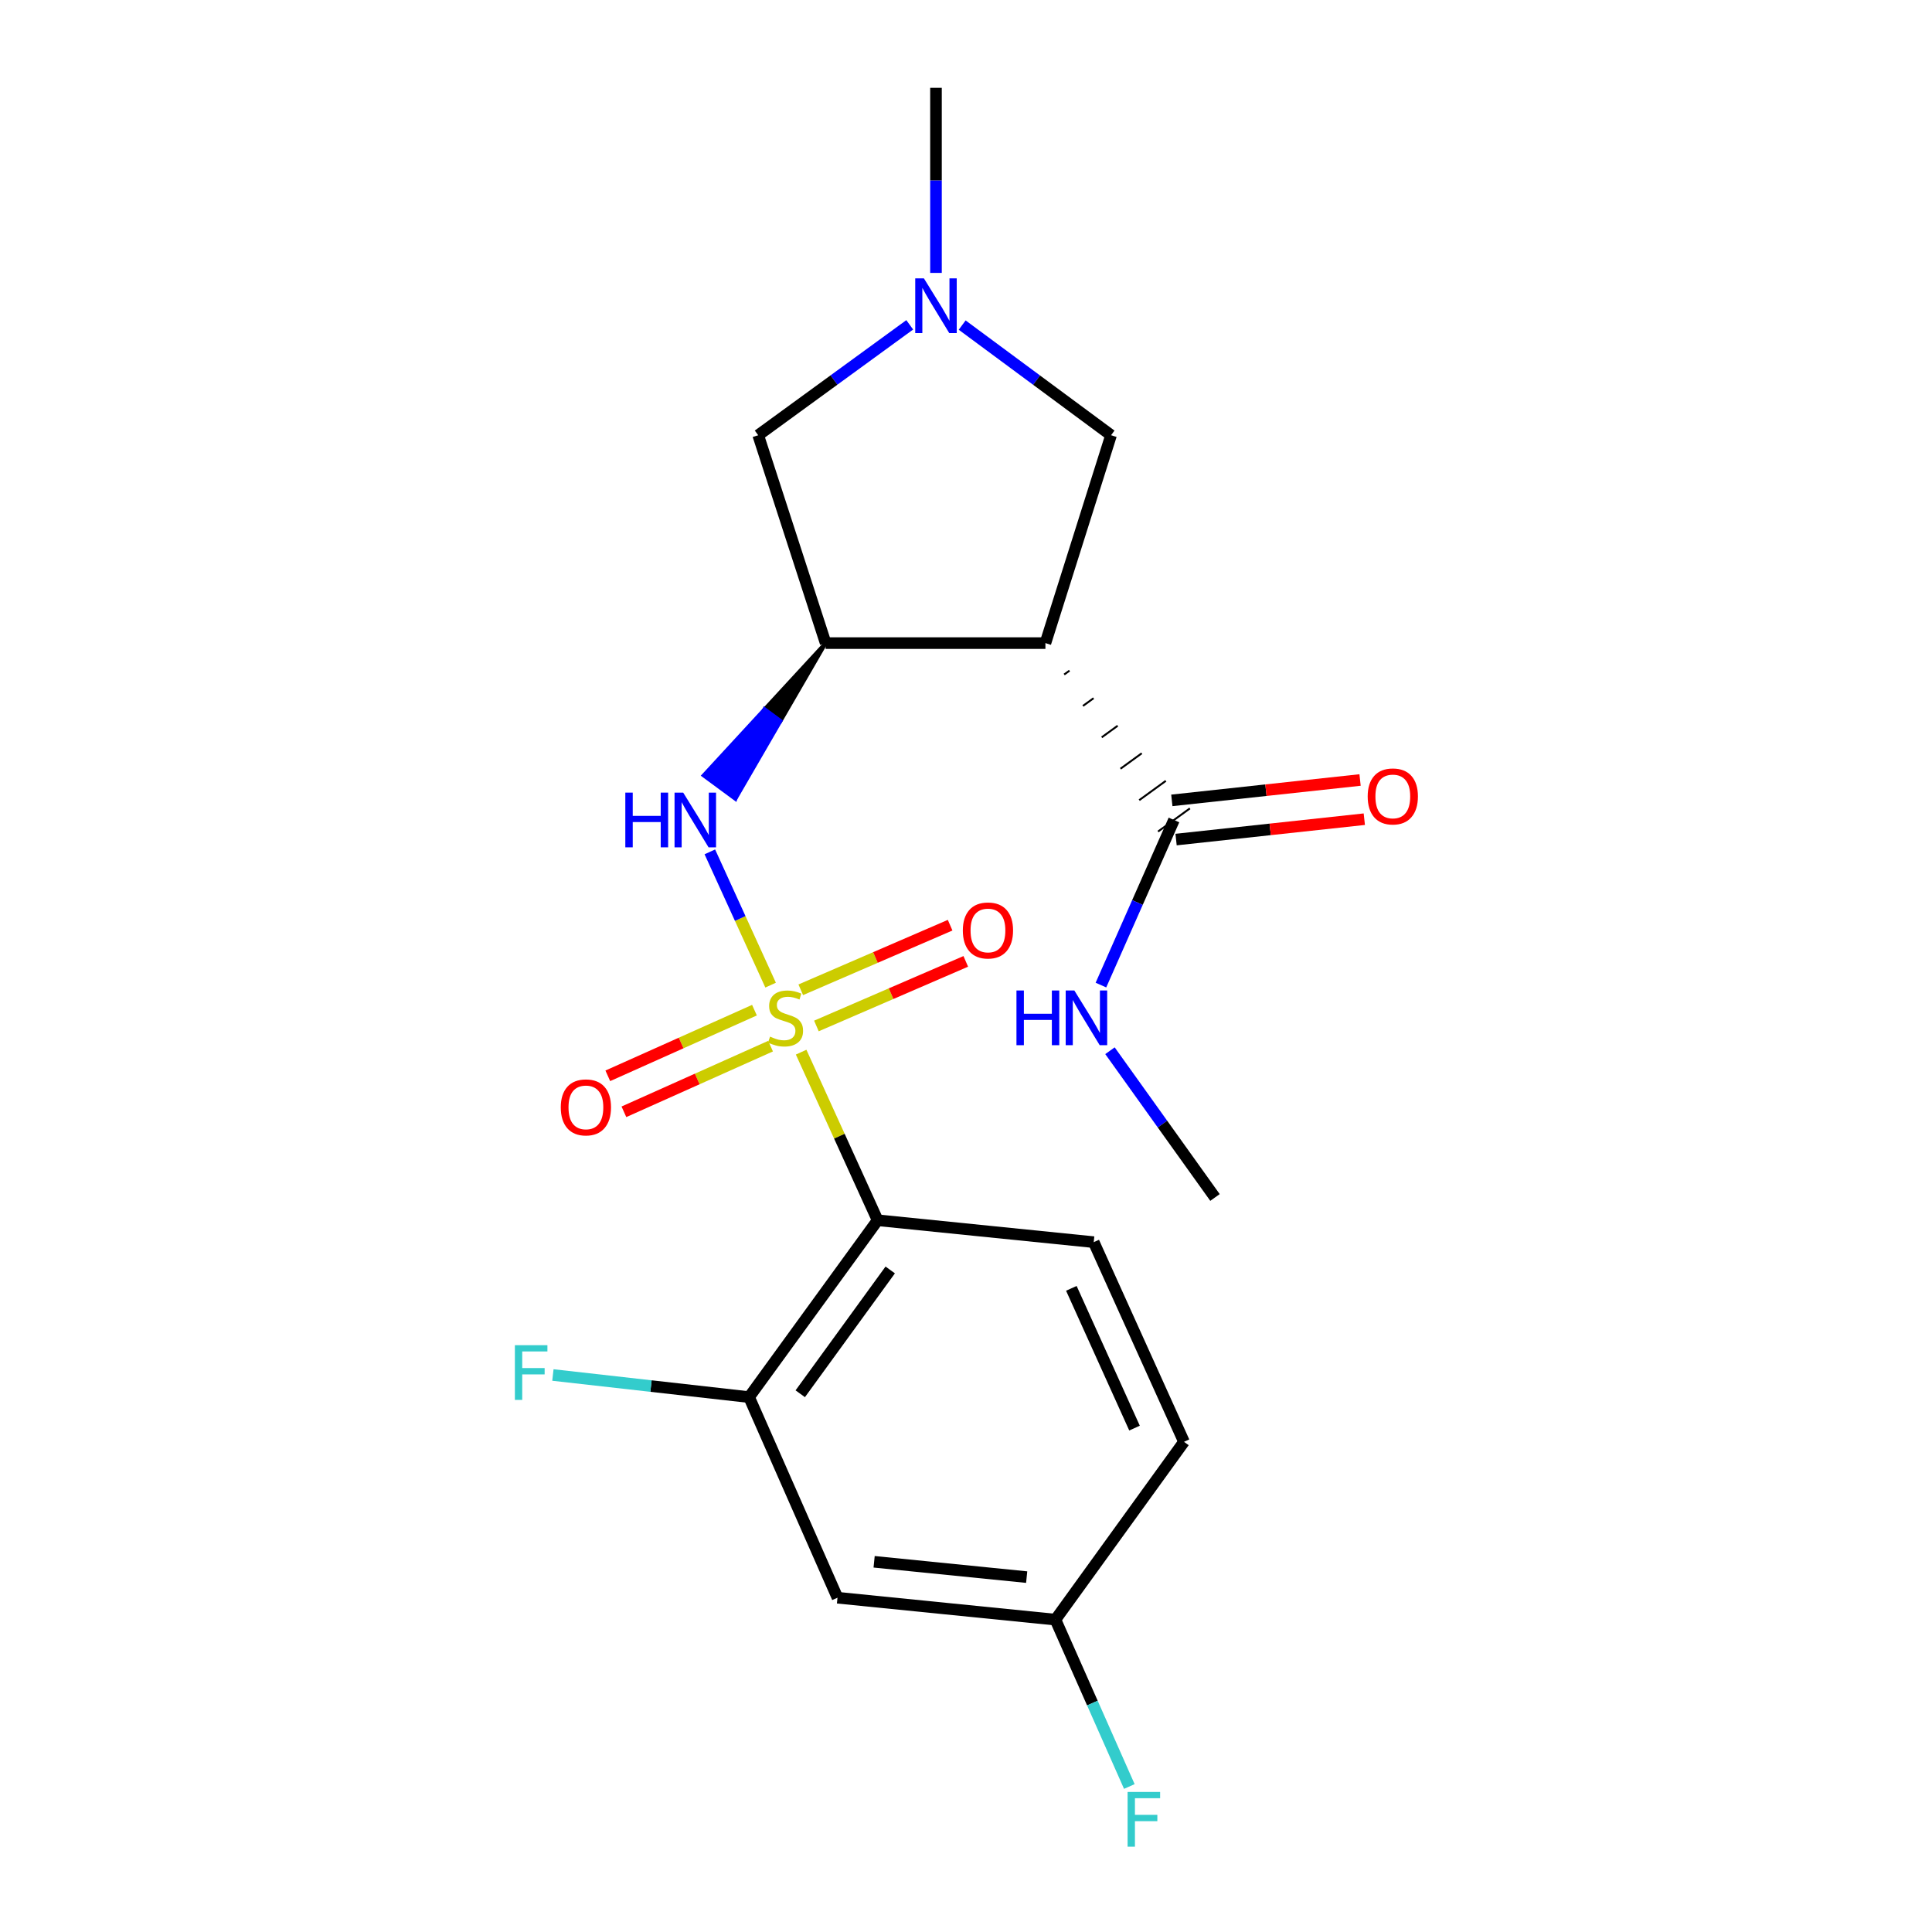 <?xml version='1.0' encoding='iso-8859-1'?>
<svg version='1.1' baseProfile='full'
              xmlns='http://www.w3.org/2000/svg'
                      xmlns:rdkit='http://www.rdkit.org/xml'
                      xmlns:xlink='http://www.w3.org/1999/xlink'
                  xml:space='preserve'
width='1000px' height='1000px' viewBox='0 0 1000 1000'>
<!-- END OF HEADER -->
<rect style='opacity:1.0;fill:#FFFFFF;stroke:none' width='1000' height='1000' x='0' y='0'> </rect>
<path class='bond-0' d='M 414.667,544.593 L 434.46,588.096' style='fill:none;fill-rule:evenodd;stroke:#CCCC00;stroke-width:6px;stroke-linecap:butt;stroke-linejoin:miter;stroke-opacity:1' />
<path class='bond-0' d='M 434.46,588.096 L 454.254,631.599' style='fill:none;fill-rule:evenodd;stroke:#000000;stroke-width:6px;stroke-linecap:butt;stroke-linejoin:miter;stroke-opacity:1' />
<path class='bond-3' d='M 398.865,509.901 L 383.139,475.414' style='fill:none;fill-rule:evenodd;stroke:#CCCC00;stroke-width:6px;stroke-linecap:butt;stroke-linejoin:miter;stroke-opacity:1' />
<path class='bond-3' d='M 383.139,475.414 L 367.412,440.926' style='fill:none;fill-rule:evenodd;stroke:#0000FF;stroke-width:6px;stroke-linecap:butt;stroke-linejoin:miter;stroke-opacity:1' />
<path class='bond-8' d='M 422.57,531.039 L 461.227,514.322' style='fill:none;fill-rule:evenodd;stroke:#CCCC00;stroke-width:6px;stroke-linecap:butt;stroke-linejoin:miter;stroke-opacity:1' />
<path class='bond-8' d='M 461.227,514.322 L 499.883,497.606' style='fill:none;fill-rule:evenodd;stroke:#FF0000;stroke-width:6px;stroke-linecap:butt;stroke-linejoin:miter;stroke-opacity:1' />
<path class='bond-8' d='M 414.472,512.31 L 453.128,495.594' style='fill:none;fill-rule:evenodd;stroke:#CCCC00;stroke-width:6px;stroke-linecap:butt;stroke-linejoin:miter;stroke-opacity:1' />
<path class='bond-8' d='M 453.128,495.594 L 491.785,478.878' style='fill:none;fill-rule:evenodd;stroke:#FF0000;stroke-width:6px;stroke-linecap:butt;stroke-linejoin:miter;stroke-opacity:1' />
<path class='bond-9' d='M 390.508,522.856 L 352.553,539.85' style='fill:none;fill-rule:evenodd;stroke:#CCCC00;stroke-width:6px;stroke-linecap:butt;stroke-linejoin:miter;stroke-opacity:1' />
<path class='bond-9' d='M 352.553,539.85 L 314.597,556.843' style='fill:none;fill-rule:evenodd;stroke:#FF0000;stroke-width:6px;stroke-linecap:butt;stroke-linejoin:miter;stroke-opacity:1' />
<path class='bond-9' d='M 398.846,541.479 L 360.891,558.472' style='fill:none;fill-rule:evenodd;stroke:#CCCC00;stroke-width:6px;stroke-linecap:butt;stroke-linejoin:miter;stroke-opacity:1' />
<path class='bond-9' d='M 360.891,558.472 L 322.935,575.466' style='fill:none;fill-rule:evenodd;stroke:#FF0000;stroke-width:6px;stroke-linecap:butt;stroke-linejoin:miter;stroke-opacity:1' />
<path class='bond-4' d='M 454.254,631.599 L 387.725,723.146' style='fill:none;fill-rule:evenodd;stroke:#000000;stroke-width:6px;stroke-linecap:butt;stroke-linejoin:miter;stroke-opacity:1' />
<path class='bond-4' d='M 460.78,657.327 L 414.21,721.409' style='fill:none;fill-rule:evenodd;stroke:#000000;stroke-width:6px;stroke-linecap:butt;stroke-linejoin:miter;stroke-opacity:1' />
<path class='bond-11' d='M 454.254,631.599 L 566.114,642.935' style='fill:none;fill-rule:evenodd;stroke:#000000;stroke-width:6px;stroke-linecap:butt;stroke-linejoin:miter;stroke-opacity:1' />
<path class='bond-1' d='M 541.107,332.87 L 427.354,332.87' style='fill:none;fill-rule:evenodd;stroke:#000000;stroke-width:6px;stroke-linecap:butt;stroke-linejoin:miter;stroke-opacity:1' />
<path class='bond-5' d='M 550.82,349.128 L 553.571,347.129' style='fill:none;fill-rule:evenodd;stroke:#000000;stroke-width:1.0px;stroke-linecap:butt;stroke-linejoin:miter;stroke-opacity:1' />
<path class='bond-5' d='M 560.533,365.385 L 566.035,361.387' style='fill:none;fill-rule:evenodd;stroke:#000000;stroke-width:1.0px;stroke-linecap:butt;stroke-linejoin:miter;stroke-opacity:1' />
<path class='bond-5' d='M 570.246,381.643 L 578.499,375.645' style='fill:none;fill-rule:evenodd;stroke:#000000;stroke-width:1.0px;stroke-linecap:butt;stroke-linejoin:miter;stroke-opacity:1' />
<path class='bond-5' d='M 579.958,397.9 L 590.962,389.903' style='fill:none;fill-rule:evenodd;stroke:#000000;stroke-width:1.0px;stroke-linecap:butt;stroke-linejoin:miter;stroke-opacity:1' />
<path class='bond-5' d='M 589.671,414.158 L 603.426,404.162' style='fill:none;fill-rule:evenodd;stroke:#000000;stroke-width:1.0px;stroke-linecap:butt;stroke-linejoin:miter;stroke-opacity:1' />
<path class='bond-5' d='M 599.384,430.415 L 615.89,418.42' style='fill:none;fill-rule:evenodd;stroke:#000000;stroke-width:1.0px;stroke-linecap:butt;stroke-linejoin:miter;stroke-opacity:1' />
<path class='bond-7' d='M 541.107,332.87 L 575.08,225.272' style='fill:none;fill-rule:evenodd;stroke:#000000;stroke-width:6px;stroke-linecap:butt;stroke-linejoin:miter;stroke-opacity:1' />
<path class='bond-2' d='M 427.354,332.87 L 395.778,367.116 L 403.991,373.169 Z' style='fill:#000000;fill-rule:evenodd;fill-opacity:1;stroke:#000000;stroke-width:2px;stroke-linecap:butt;stroke-linejoin:miter;stroke-opacity:1;' />
<path class='bond-2' d='M 395.778,367.116 L 380.628,413.467 L 364.203,401.362 Z' style='fill:#0000FF;fill-rule:evenodd;fill-opacity:1;stroke:#0000FF;stroke-width:2px;stroke-linecap:butt;stroke-linejoin:miter;stroke-opacity:1;' />
<path class='bond-2' d='M 395.778,367.116 L 403.991,373.169 L 380.628,413.467 Z' style='fill:#0000FF;fill-rule:evenodd;fill-opacity:1;stroke:#0000FF;stroke-width:2px;stroke-linecap:butt;stroke-linejoin:miter;stroke-opacity:1;' />
<path class='bond-10' d='M 427.354,332.87 L 392.44,225.272' style='fill:none;fill-rule:evenodd;stroke:#000000;stroke-width:6px;stroke-linecap:butt;stroke-linejoin:miter;stroke-opacity:1' />
<path class='bond-12' d='M 387.725,723.146 L 433.487,826.981' style='fill:none;fill-rule:evenodd;stroke:#000000;stroke-width:6px;stroke-linecap:butt;stroke-linejoin:miter;stroke-opacity:1' />
<path class='bond-16' d='M 387.725,723.146 L 336.953,717.422' style='fill:none;fill-rule:evenodd;stroke:#000000;stroke-width:6px;stroke-linecap:butt;stroke-linejoin:miter;stroke-opacity:1' />
<path class='bond-16' d='M 336.953,717.422 L 286.181,711.697' style='fill:none;fill-rule:evenodd;stroke:#33CCCC;stroke-width:6px;stroke-linecap:butt;stroke-linejoin:miter;stroke-opacity:1' />
<path class='bond-13' d='M 608.735,434.56 L 657.449,429.286' style='fill:none;fill-rule:evenodd;stroke:#000000;stroke-width:6px;stroke-linecap:butt;stroke-linejoin:miter;stroke-opacity:1' />
<path class='bond-13' d='M 657.449,429.286 L 706.164,424.011' style='fill:none;fill-rule:evenodd;stroke:#FF0000;stroke-width:6px;stroke-linecap:butt;stroke-linejoin:miter;stroke-opacity:1' />
<path class='bond-13' d='M 606.538,414.275 L 655.253,409' style='fill:none;fill-rule:evenodd;stroke:#000000;stroke-width:6px;stroke-linecap:butt;stroke-linejoin:miter;stroke-opacity:1' />
<path class='bond-13' d='M 655.253,409 L 703.967,403.725' style='fill:none;fill-rule:evenodd;stroke:#FF0000;stroke-width:6px;stroke-linecap:butt;stroke-linejoin:miter;stroke-opacity:1' />
<path class='bond-14' d='M 607.637,424.417 L 588.738,467.146' style='fill:none;fill-rule:evenodd;stroke:#000000;stroke-width:6px;stroke-linecap:butt;stroke-linejoin:miter;stroke-opacity:1' />
<path class='bond-14' d='M 588.738,467.146 L 569.84,509.875' style='fill:none;fill-rule:evenodd;stroke:#0000FF;stroke-width:6px;stroke-linecap:butt;stroke-linejoin:miter;stroke-opacity:1' />
<path class='bond-6' d='M 470.877,168.131 L 431.659,196.702' style='fill:none;fill-rule:evenodd;stroke:#0000FF;stroke-width:6px;stroke-linecap:butt;stroke-linejoin:miter;stroke-opacity:1' />
<path class='bond-6' d='M 431.659,196.702 L 392.44,225.272' style='fill:none;fill-rule:evenodd;stroke:#000000;stroke-width:6px;stroke-linecap:butt;stroke-linejoin:miter;stroke-opacity:1' />
<path class='bond-19' d='M 484.463,141.254 L 484.463,93.354' style='fill:none;fill-rule:evenodd;stroke:#0000FF;stroke-width:6px;stroke-linecap:butt;stroke-linejoin:miter;stroke-opacity:1' />
<path class='bond-19' d='M 484.463,93.354 L 484.463,45.455' style='fill:none;fill-rule:evenodd;stroke:#000000;stroke-width:6px;stroke-linecap:butt;stroke-linejoin:miter;stroke-opacity:1' />
<path class='bond-21' d='M 498.021,168.263 L 536.551,196.768' style='fill:none;fill-rule:evenodd;stroke:#0000FF;stroke-width:6px;stroke-linecap:butt;stroke-linejoin:miter;stroke-opacity:1' />
<path class='bond-21' d='M 536.551,196.768 L 575.08,225.272' style='fill:none;fill-rule:evenodd;stroke:#000000;stroke-width:6px;stroke-linecap:butt;stroke-linejoin:miter;stroke-opacity:1' />
<path class='bond-17' d='M 566.114,642.935 L 612.828,746.282' style='fill:none;fill-rule:evenodd;stroke:#000000;stroke-width:6px;stroke-linecap:butt;stroke-linejoin:miter;stroke-opacity:1' />
<path class='bond-17' d='M 554.528,666.841 L 587.228,739.185' style='fill:none;fill-rule:evenodd;stroke:#000000;stroke-width:6px;stroke-linecap:butt;stroke-linejoin:miter;stroke-opacity:1' />
<path class='bond-22' d='M 433.487,826.981 L 546.288,838.317' style='fill:none;fill-rule:evenodd;stroke:#000000;stroke-width:6px;stroke-linecap:butt;stroke-linejoin:miter;stroke-opacity:1' />
<path class='bond-22' d='M 452.447,808.379 L 531.408,816.314' style='fill:none;fill-rule:evenodd;stroke:#000000;stroke-width:6px;stroke-linecap:butt;stroke-linejoin:miter;stroke-opacity:1' />
<path class='bond-20' d='M 574.519,543.853 L 601.699,581.832' style='fill:none;fill-rule:evenodd;stroke:#0000FF;stroke-width:6px;stroke-linecap:butt;stroke-linejoin:miter;stroke-opacity:1' />
<path class='bond-20' d='M 601.699,581.832 L 628.88,619.81' style='fill:none;fill-rule:evenodd;stroke:#000000;stroke-width:6px;stroke-linecap:butt;stroke-linejoin:miter;stroke-opacity:1' />
<path class='bond-15' d='M 546.288,838.317 L 612.828,746.282' style='fill:none;fill-rule:evenodd;stroke:#000000;stroke-width:6px;stroke-linecap:butt;stroke-linejoin:miter;stroke-opacity:1' />
<path class='bond-18' d='M 546.288,838.317 L 565.413,881.503' style='fill:none;fill-rule:evenodd;stroke:#000000;stroke-width:6px;stroke-linecap:butt;stroke-linejoin:miter;stroke-opacity:1' />
<path class='bond-18' d='M 565.413,881.503 L 584.539,924.689' style='fill:none;fill-rule:evenodd;stroke:#33CCCC;stroke-width:6px;stroke-linecap:butt;stroke-linejoin:miter;stroke-opacity:1' />
<path  class='atom-0' d='M 398.587 536.555
Q 398.907 536.675, 400.227 537.235
Q 401.547 537.795, 402.987 538.155
Q 404.467 538.475, 405.907 538.475
Q 408.587 538.475, 410.147 537.195
Q 411.707 535.875, 411.707 533.595
Q 411.707 532.035, 410.907 531.075
Q 410.147 530.115, 408.947 529.595
Q 407.747 529.075, 405.747 528.475
Q 403.227 527.715, 401.707 526.995
Q 400.227 526.275, 399.147 524.755
Q 398.107 523.235, 398.107 520.675
Q 398.107 517.115, 400.507 514.915
Q 402.947 512.715, 407.747 512.715
Q 411.027 512.715, 414.747 514.275
L 413.827 517.355
Q 410.427 515.955, 407.867 515.955
Q 405.107 515.955, 403.587 517.115
Q 402.067 518.235, 402.107 520.195
Q 402.107 521.715, 402.867 522.635
Q 403.667 523.555, 404.787 524.075
Q 405.947 524.595, 407.867 525.195
Q 410.427 525.995, 411.947 526.795
Q 413.467 527.595, 414.547 529.235
Q 415.667 530.835, 415.667 533.595
Q 415.667 537.515, 413.027 539.635
Q 410.427 541.715, 406.067 541.715
Q 403.547 541.715, 401.627 541.155
Q 399.747 540.635, 397.507 539.715
L 398.587 536.555
' fill='#CCCC00'/>
<path  class='atom-4' d='M 323.664 410.257
L 327.504 410.257
L 327.504 422.297
L 341.984 422.297
L 341.984 410.257
L 345.824 410.257
L 345.824 438.577
L 341.984 438.577
L 341.984 425.497
L 327.504 425.497
L 327.504 438.577
L 323.664 438.577
L 323.664 410.257
' fill='#0000FF'/>
<path  class='atom-4' d='M 353.624 410.257
L 362.904 425.257
Q 363.824 426.737, 365.304 429.417
Q 366.784 432.097, 366.864 432.257
L 366.864 410.257
L 370.624 410.257
L 370.624 438.577
L 366.744 438.577
L 356.784 422.177
Q 355.624 420.257, 354.384 418.057
Q 353.184 415.857, 352.824 415.177
L 352.824 438.577
L 349.144 438.577
L 349.144 410.257
L 353.624 410.257
' fill='#0000FF'/>
<path  class='atom-7' d='M 478.203 144.073
L 487.483 159.073
Q 488.403 160.553, 489.883 163.233
Q 491.363 165.913, 491.443 166.073
L 491.443 144.073
L 495.203 144.073
L 495.203 172.393
L 491.323 172.393
L 481.363 155.993
Q 480.203 154.073, 478.963 151.873
Q 477.763 149.673, 477.403 148.993
L 477.403 172.393
L 473.723 172.393
L 473.723 144.073
L 478.203 144.073
' fill='#0000FF'/>
<path  class='atom-9' d='M 498.363 481.606
Q 498.363 474.806, 501.723 471.006
Q 505.083 467.206, 511.363 467.206
Q 517.643 467.206, 521.003 471.006
Q 524.363 474.806, 524.363 481.606
Q 524.363 488.486, 520.963 492.406
Q 517.563 496.286, 511.363 496.286
Q 505.123 496.286, 501.723 492.406
Q 498.363 488.526, 498.363 481.606
M 511.363 493.086
Q 515.683 493.086, 518.003 490.206
Q 520.363 487.286, 520.363 481.606
Q 520.363 476.046, 518.003 473.246
Q 515.683 470.406, 511.363 470.406
Q 507.043 470.406, 504.683 473.206
Q 502.363 476.006, 502.363 481.606
Q 502.363 487.326, 504.683 490.206
Q 507.043 493.086, 511.363 493.086
' fill='#FF0000'/>
<path  class='atom-10' d='M 290.262 573.176
Q 290.262 566.376, 293.622 562.576
Q 296.982 558.776, 303.262 558.776
Q 309.542 558.776, 312.902 562.576
Q 316.262 566.376, 316.262 573.176
Q 316.262 580.056, 312.862 583.976
Q 309.462 587.856, 303.262 587.856
Q 297.022 587.856, 293.622 583.976
Q 290.262 580.096, 290.262 573.176
M 303.262 584.656
Q 307.582 584.656, 309.902 581.776
Q 312.262 578.856, 312.262 573.176
Q 312.262 567.616, 309.902 564.816
Q 307.582 561.976, 303.262 561.976
Q 298.942 561.976, 296.582 564.776
Q 294.262 567.576, 294.262 573.176
Q 294.262 578.896, 296.582 581.776
Q 298.942 584.656, 303.262 584.656
' fill='#FF0000'/>
<path  class='atom-14' d='M 707.914 412.232
Q 707.914 405.432, 711.274 401.632
Q 714.634 397.832, 720.914 397.832
Q 727.194 397.832, 730.554 401.632
Q 733.914 405.432, 733.914 412.232
Q 733.914 419.112, 730.514 423.032
Q 727.114 426.912, 720.914 426.912
Q 714.674 426.912, 711.274 423.032
Q 707.914 419.152, 707.914 412.232
M 720.914 423.712
Q 725.234 423.712, 727.554 420.832
Q 729.914 417.912, 729.914 412.232
Q 729.914 406.672, 727.554 403.872
Q 725.234 401.032, 720.914 401.032
Q 716.594 401.032, 714.234 403.832
Q 711.914 406.632, 711.914 412.232
Q 711.914 417.952, 714.234 420.832
Q 716.594 423.712, 720.914 423.712
' fill='#FF0000'/>
<path  class='atom-15' d='M 526.119 512.675
L 529.959 512.675
L 529.959 524.715
L 544.439 524.715
L 544.439 512.675
L 548.279 512.675
L 548.279 540.995
L 544.439 540.995
L 544.439 527.915
L 529.959 527.915
L 529.959 540.995
L 526.119 540.995
L 526.119 512.675
' fill='#0000FF'/>
<path  class='atom-15' d='M 556.079 512.675
L 565.359 527.675
Q 566.279 529.155, 567.759 531.835
Q 569.239 534.515, 569.319 534.675
L 569.319 512.675
L 573.079 512.675
L 573.079 540.995
L 569.199 540.995
L 559.239 524.595
Q 558.079 522.675, 556.839 520.475
Q 555.639 518.275, 555.279 517.595
L 555.279 540.995
L 551.599 540.995
L 551.599 512.675
L 556.079 512.675
' fill='#0000FF'/>
<path  class='atom-17' d='M 266.503 696.268
L 283.343 696.268
L 283.343 699.508
L 270.303 699.508
L 270.303 708.108
L 281.903 708.108
L 281.903 711.388
L 270.303 711.388
L 270.303 724.588
L 266.503 724.588
L 266.503 696.268
' fill='#33CCCC'/>
<path  class='atom-19' d='M 583.641 927.515
L 600.481 927.515
L 600.481 930.755
L 587.441 930.755
L 587.441 939.355
L 599.041 939.355
L 599.041 942.635
L 587.441 942.635
L 587.441 955.835
L 583.641 955.835
L 583.641 927.515
' fill='#33CCCC'/>
</svg>
